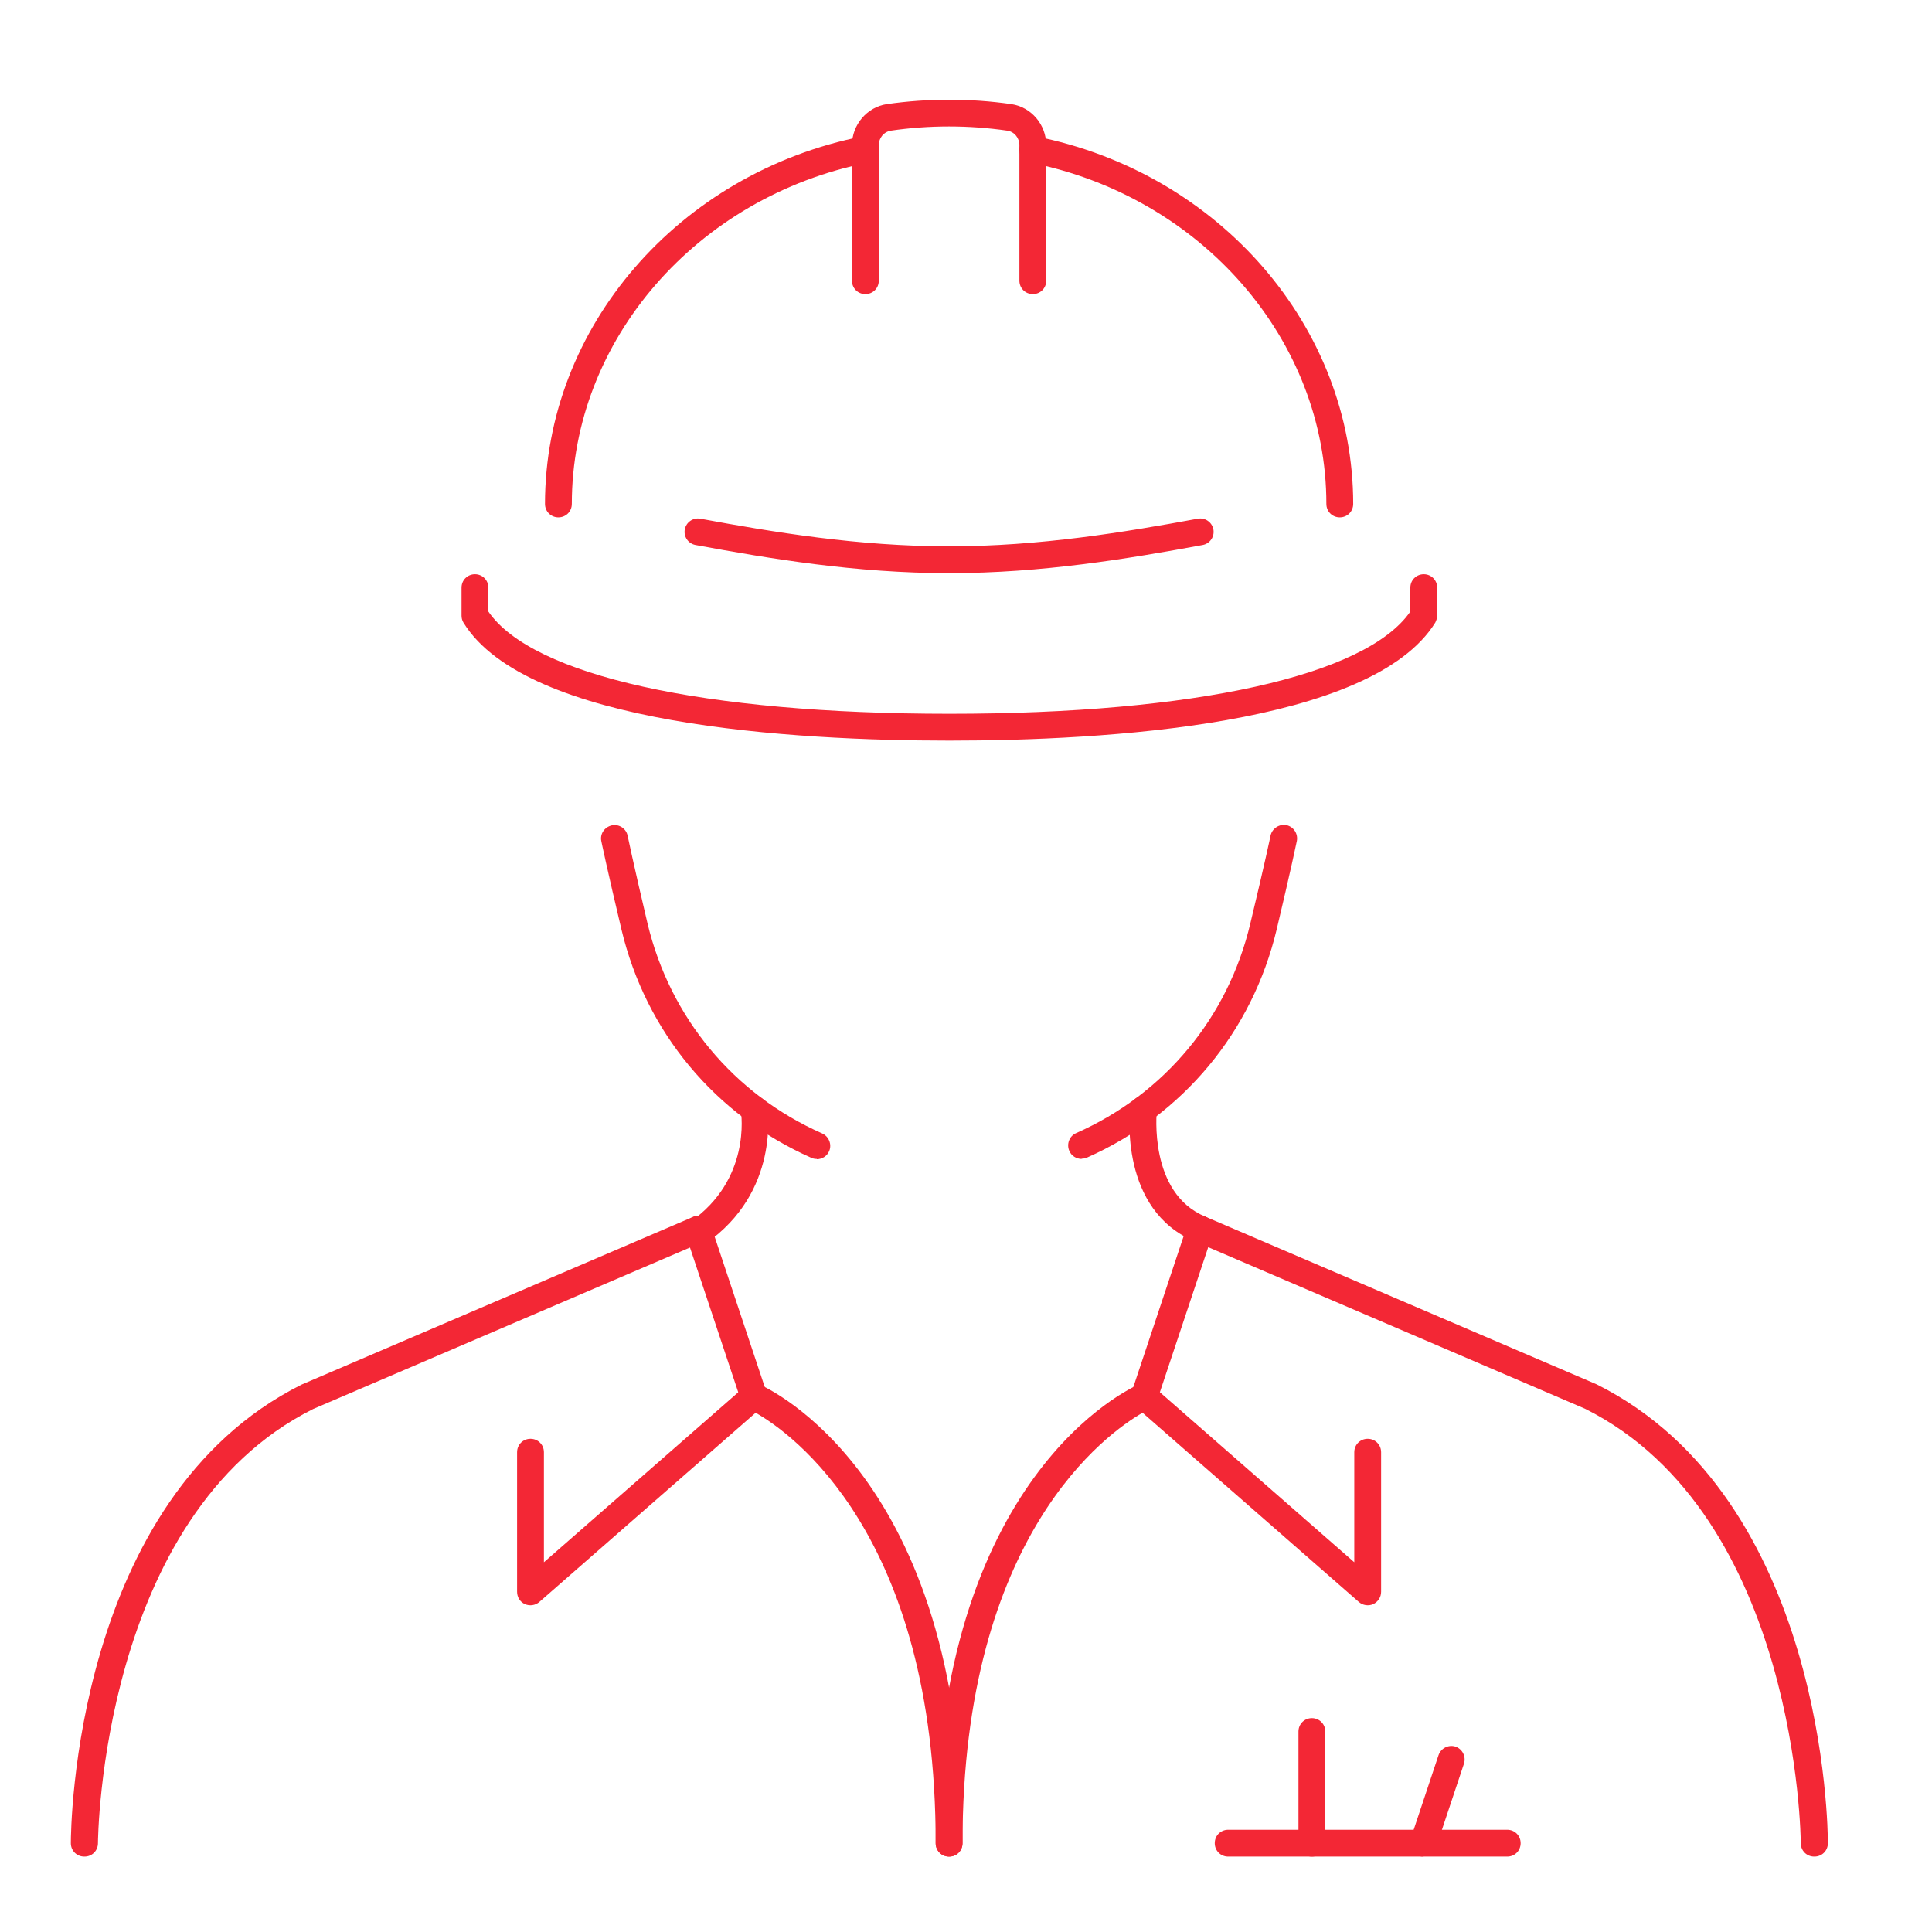 <?xml version="1.0" encoding="UTF-8"?> <svg xmlns="http://www.w3.org/2000/svg" id="engineers" viewBox="0 0 72 72"><defs><style>.cls-1{fill:#f32735;stroke-width:0px;}</style></defs><path class="cls-1" d="m40.31,43.19c-.19,0-.38-.11-.46-.3-.11-.25,0-.55.25-.66,3.3-1.46,5.67-4.31,6.5-7.83.54-2.25.75-3.25.75-3.26.06-.27.33-.44.59-.39.27.06.44.32.39.59,0,0-.21,1.02-.75,3.29-.91,3.82-3.49,6.92-7.07,8.51-.07.03-.13.04-.2.04Z"></path><path class="cls-1" d="m30.44,43.19c-.07,0-.14-.01-.2-.04-3.59-1.59-6.17-4.69-7.08-8.51-.54-2.27-.75-3.29-.75-3.29-.06-.27.12-.53.39-.59.27-.06.54.12.59.39,0,0,.21,1.01.74,3.26.84,3.51,3.21,6.37,6.51,7.83.25.11.37.41.26.66-.08.19-.27.3-.46.3Z"></path><path class="cls-1" d="m26.01,46.44c-.16,0-.31-.08-.41-.21-.16-.23-.1-.54.13-.7,2.25-1.57,1.9-4.01,1.88-4.12-.04-.27.14-.53.41-.57.27-.04.53.14.57.41.02.13.48,3.17-2.3,5.1-.09.06-.19.09-.28.09Z"></path><path class="cls-1" d="m44.73,46.31c-.06,0-.13-.01-.19-.04-2.83-1.17-2.44-4.82-2.42-4.98.03-.27.27-.48.55-.44.27.03.47.28.44.55,0,.03-.32,3.06,1.81,3.94.25.11.38.4.27.65-.08.19-.27.31-.46.31Z"></path><path class="cls-1" d="m67.61,69.19c-.28,0-.5-.22-.5-.5,0-.12-.1-12.22-8.04-16.19l-14.53-6.23c-.25-.11-.37-.4-.26-.66.11-.25.4-.37.66-.26l14.56,6.24c8.52,4.26,8.62,16.58,8.62,17.1,0,.28-.22.5-.5.5h0Z"></path><path class="cls-1" d="m3.14,69.19h0c-.28,0-.5-.22-.5-.5,0-.52.1-12.84,8.6-17.09l14.59-6.25c.25-.11.55,0,.66.26.11.25,0,.55-.26.66l-14.56,6.24c-7.92,3.96-8.02,16.06-8.02,16.18,0,.28-.22.5-.5.5Z"></path><path class="cls-1" d="m35.37,69.19c-.28,0-.5-.22-.5-.5,0-11.55-5.42-15.31-6.71-16.04l-8.06,7.05c-.15.13-.36.16-.54.08-.18-.08-.29-.26-.29-.46v-5.2c0-.28.22-.5.5-.5s.5.22.5.5v4.1l7.49-6.55c.14-.13.35-.16.53-.08.31.13,7.58,3.41,7.58,17.1,0,.28-.22.5-.5.5Z"></path><path class="cls-1" d="m28.09,52.55c-.21,0-.4-.13-.47-.34l-2.08-6.24c-.09-.26.05-.54.32-.63.26-.09.54.05.63.32l2.08,6.24c.09.26-.05.54-.32.63-.05.02-.11.03-.16.03Z"></path><path class="cls-1" d="m35.37,69.19c-.28,0-.5-.22-.5-.5,0-13.69,7.27-16.97,7.58-17.1.18-.07.38-.04.53.08l7.49,6.55v-4.1c0-.28.22-.5.5-.5s.5.22.5.5v5.2c0,.2-.11.37-.29.46-.18.08-.39.05-.54-.08l-8.06-7.05c-1.29.74-6.71,4.53-6.71,16.04,0,.28-.22.5-.5.5Z"></path><path class="cls-1" d="m42.65,52.55c-.05,0-.11,0-.16-.03-.26-.09-.4-.37-.32-.63l2.08-6.24c.09-.26.37-.4.63-.32.26.09.4.37.32.63l-2.08,6.24c-.07.21-.27.34-.47.34Z"></path><path class="cls-1" d="m56.17,69.19h-10.4c-.28,0-.5-.22-.5-.5s.22-.5.5-.5h10.4c.28,0,.5.22.5.5s-.22.5-.5.5Z"></path><path class="cls-1" d="m48.89,69.19c-.28,0-.5-.22-.5-.5v-4.16c0-.28.22-.5.5-.5s.5.22.5.5v4.16c0,.28-.22.5-.5.5Z"></path><path class="cls-1" d="m53.05,69.19c-.05,0-.11,0-.16-.03-.26-.09-.4-.37-.32-.63l1.04-3.12c.09-.26.37-.4.63-.32.26.09.4.37.32.63l-1.04,3.12c-.07.21-.27.34-.47.34Z"></path><path class="cls-1" d="m35.37,27.6c-5.75,0-15.75-.57-18.1-4.4-.05-.08-.07-.17-.07-.26v-1.04c0-.28.22-.5.5-.5s.5.22.5.5v.89c1.64,2.39,8.03,3.81,17.18,3.81s15.53-1.42,17.18-3.81v-.89c0-.28.22-.5.5-.5s.5.22.5.5v1.04c0,.09-.03.18-.07.26-2.37,3.83-12.36,4.4-18.1,4.4Z"></path><path class="cls-1" d="m35.37,21.36c-3.46,0-6.69-.54-9.45-1.05-.27-.05-.45-.31-.4-.58.05-.27.31-.45.58-.4,2.71.5,5.89,1.03,9.27,1.03s6.55-.53,9.27-1.03c.27-.05.53.13.58.4.05.27-.13.53-.4.58-2.76.51-5.99,1.05-9.45,1.05Z"></path><path class="cls-1" d="m38.49,10.96c-.28,0-.5-.22-.5-.5v-5.05c0-.27-.19-.5-.44-.54-1.45-.21-2.92-.21-4.36,0-.25.04-.44.27-.44.54v5.05c0,.28-.22.5-.5.5s-.5-.22-.5-.5v-5.05c0-.76.56-1.42,1.3-1.53,1.54-.22,3.1-.22,4.64,0,.74.11,1.3.76,1.3,1.53v5.05c0,.28-.22.5-.5.5Z"></path><path class="cls-1" d="m49.93,19.28c-.28,0-.5-.22-.5-.5,0-6.1-4.64-11.45-11.04-12.72-.27-.05-.45-.32-.39-.59.05-.27.32-.45.59-.39,6.86,1.36,11.84,7.12,11.84,13.7,0,.28-.22.5-.5.5Z"></path><path class="cls-1" d="m20.81,19.28c-.28,0-.5-.22-.5-.5,0-6.58,4.98-12.34,11.84-13.7.27-.06.53.12.59.39.05.27-.12.53-.39.59-6.39,1.27-11.04,6.62-11.04,12.72,0,.28-.22.5-.5.5Z"></path></svg> 